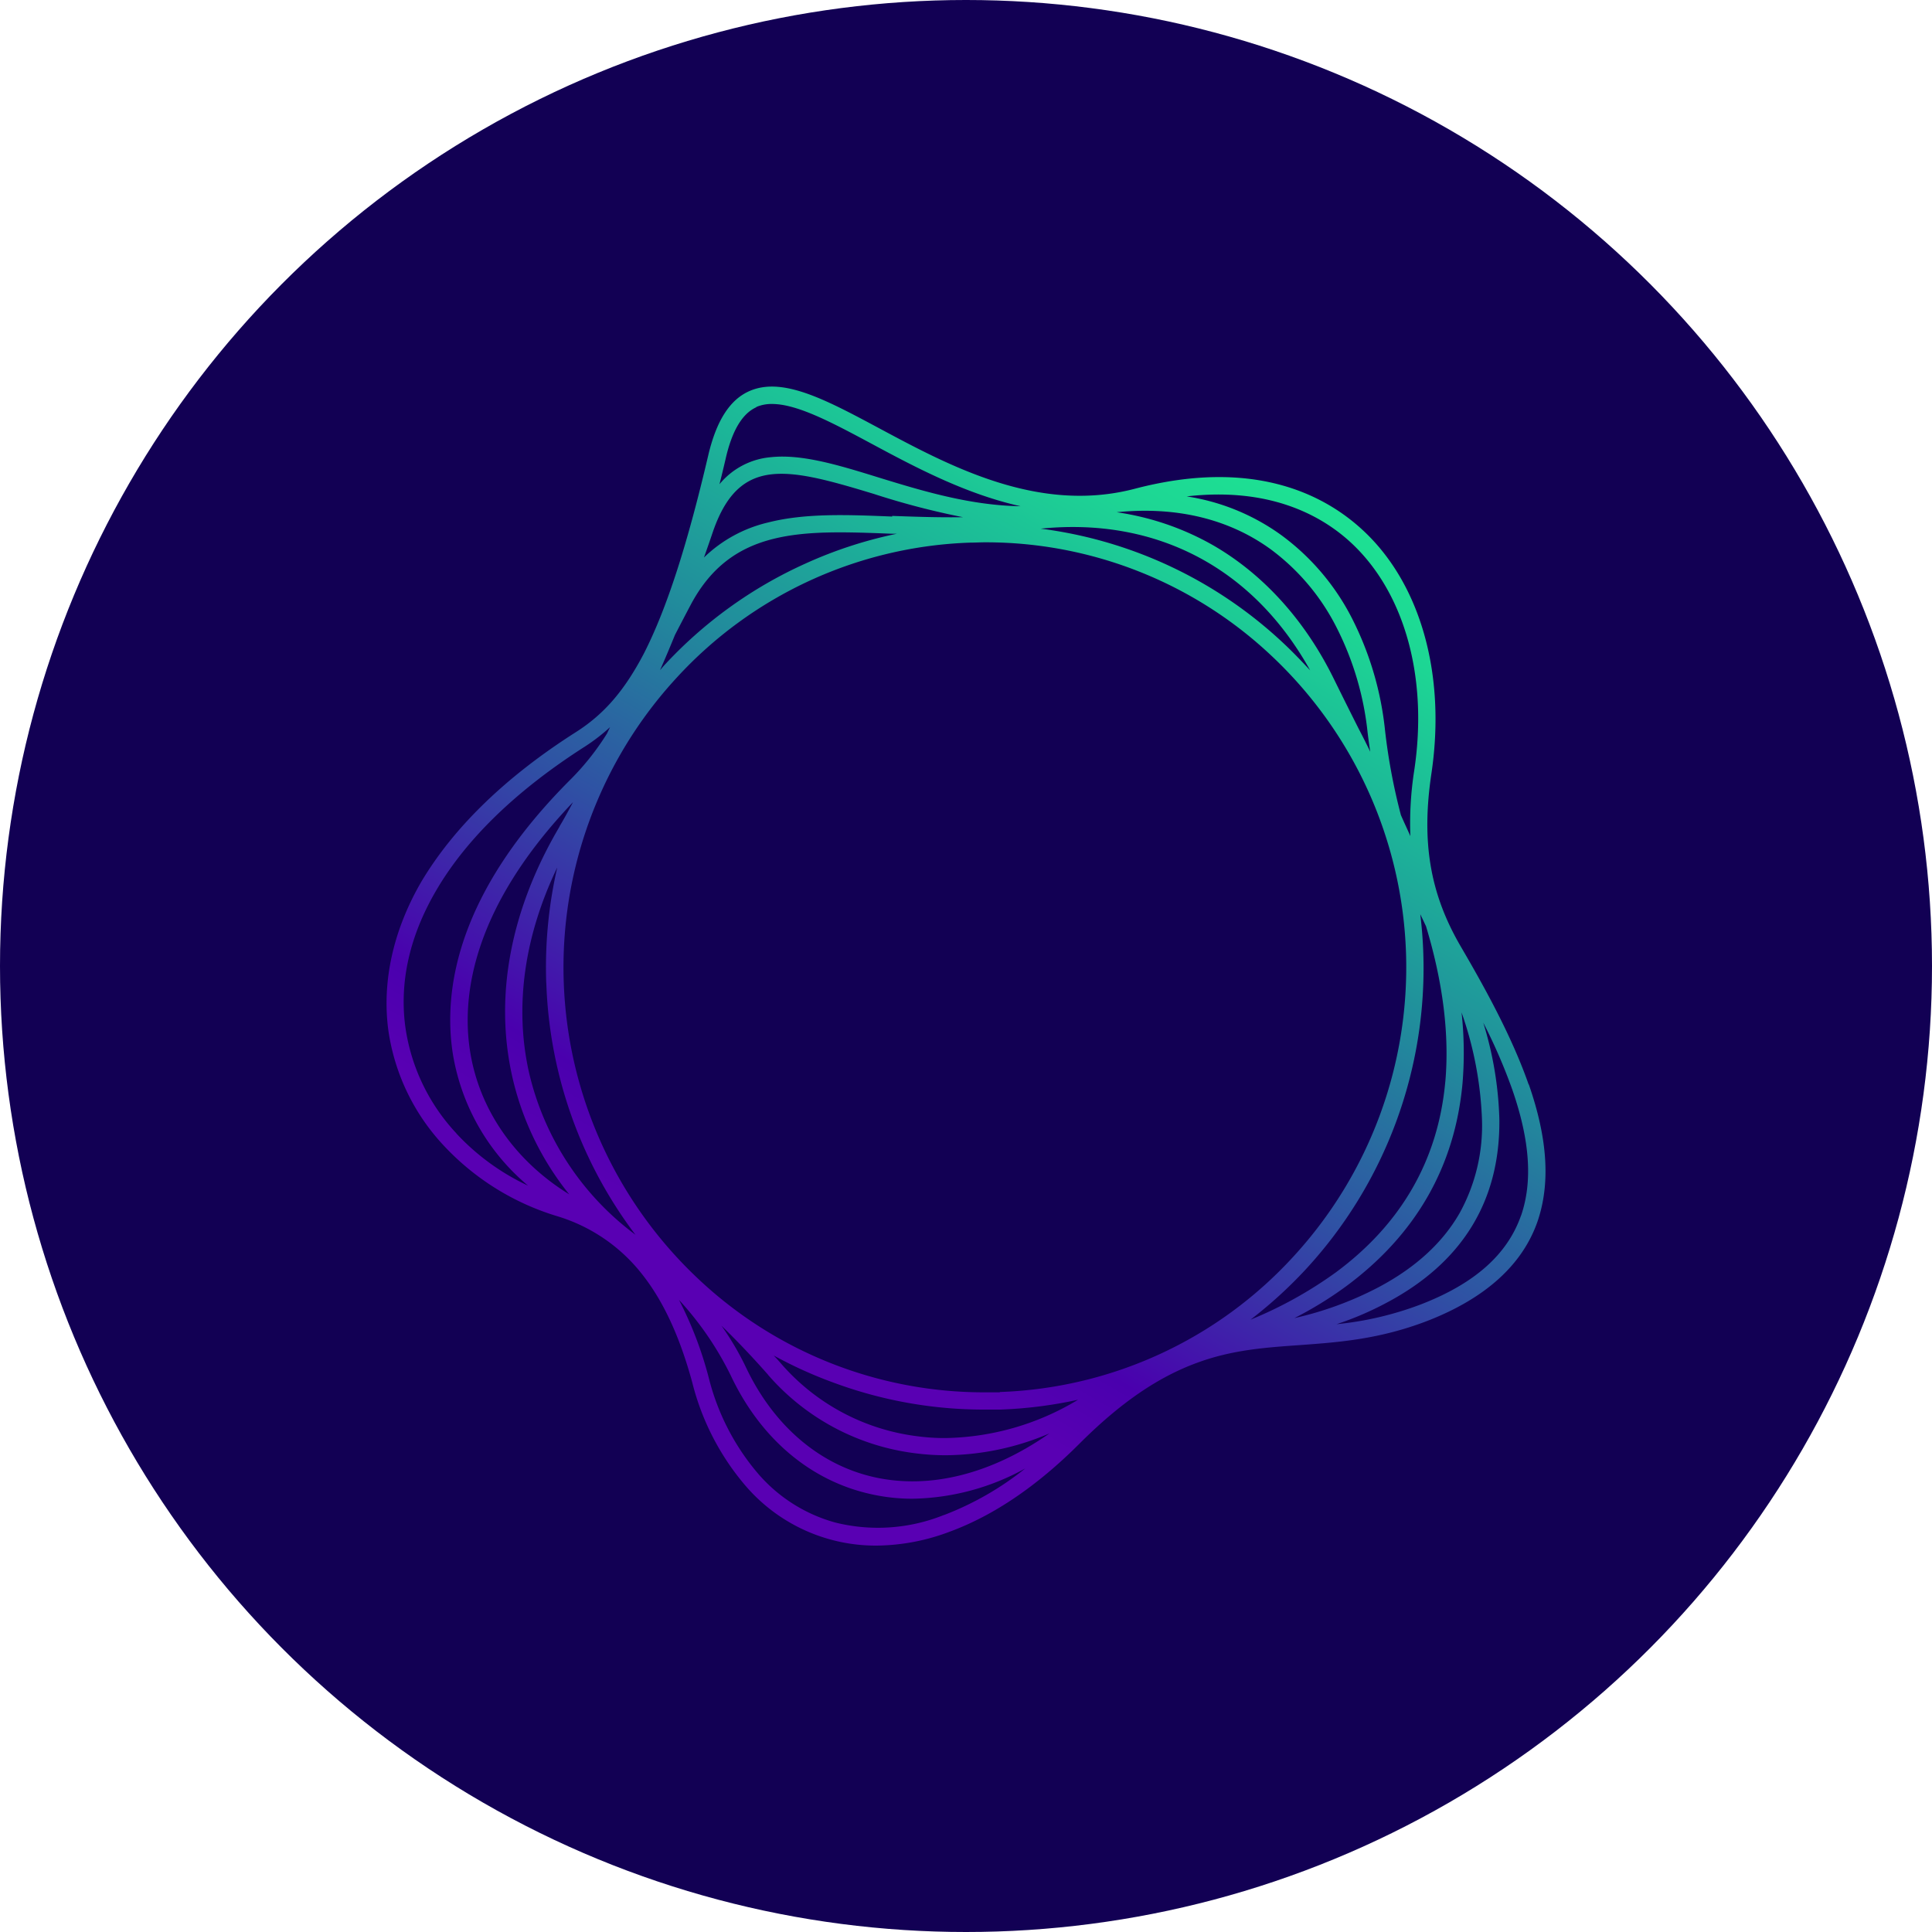 <?xml version='1.0' encoding='utf-8'?>
<svg xmlns="http://www.w3.org/2000/svg" id="Layer_1" data-name="Layer 1" viewBox="0 0 300 300" width="300" height="300"><defs><linearGradient id="linear-gradient" x1="112.99" y1="2920.79" x2="202.87" y2="3075.22" gradientTransform="matrix(1, 0, 0, -1, 0, 3151.59)" gradientUnits="userSpaceOnUse"><stop offset="0.17" stop-color="#5900b3" /><stop offset="0.25" stop-color="#4a00ae" /><stop offset="0.46" stop-color="#2f51a4" /><stop offset="0.64" stop-color="#218b9c" /><stop offset="0.8" stop-color="#1cb898" /><stop offset="0.92" stop-color="#1dd694" /><stop offset="1" stop-color="#1de193" /></linearGradient><clipPath id="bz_circular_clip"><circle cx="150.0" cy="150.0" r="150.0" /></clipPath></defs><g clip-path="url(#bz_circular_clip)"><rect x="-1.5" y="-1.5" width="303" height="303" fill="#120054" /><path id="Vector_2" data-name="Vector 2" d="M237.36,168.38c-2.58-7.38-6.76-14.95-10.51-21.37-4.8-8.21-6.17-16.25-4.58-26.9,2.31-15.52-1.75-29.73-10.89-38-6-5.45-17-11-35.23-6.2-14.85,3.86-28.55-3.47-39.56-9.37-8.46-4.53-15.16-8.12-20.32-5.77-3,1.37-5.06,4.64-6.31,10-3.31,14.13-6.5,23.9-10,30.75-3,5.7-6.12,9.35-10.53,12.16-11,7-19,14.84-24,23.22-4.35,7.49-6.13,15.44-5.14,23a33,33,0,0,0,8.63,18,39.78,39.78,0,0,0,17.54,10.93,26.42,26.42,0,0,1,13.22,9c3.31,4.17,5.87,9.69,7.82,16.86a39.36,39.36,0,0,0,8.25,16A26.64,26.64,0,0,0,136.08,240a32.79,32.79,0,0,0,11.42-2.17c6.79-2.5,13.54-7.08,20.07-13.61,6.35-6.35,12.18-10.37,18.35-12.62,5.45-2,10.51-2.35,15.85-2.73,6.08-.44,12.38-.89,19.84-3.75,9-3.49,14.79-8.69,17.14-15.46,2-5.86,1.59-12.81-1.36-21.28ZM224.42,168c-1.11,12.11-6.83,22.06-17,29.58a63.75,63.75,0,0,1-13.24,7.34,69.1,69.1,0,0,0,8.6-7.84A68.89,68.89,0,0,0,221,147.76c-.07-1.95-.23-3.88-.46-5.8.31.64.59,1.24.89,1.87,2.63,8.7,3.64,16.78,3,24.12Zm-69.17,48.2c-.79,0-1.58,0-2.38,0a64.63,64.63,0,0,1-44.53-17.7,66.35,66.35,0,0,1-3.29-93.24,64.81,64.81,0,0,1,45.56-21c.79,0,1.59-.05,2.38-.05a64.66,64.66,0,0,1,44.53,17.7,66.35,66.35,0,0,1,3.29,93.24A64.77,64.77,0,0,1,155.25,216.15ZM199.36,99.94A67.55,67.55,0,0,0,161.6,82.09c18-1.81,33,6.1,41.84,22C202.13,102.69,200.8,101.29,199.36,99.94ZM125.07,87.51a67.65,67.65,0,0,0-22,15.88c-.2.22-.38.45-.58.67.76-1.7,1.52-3.52,2.32-5.47.79-1.53,1.6-3.08,2.46-4.71,6.4-12,17.36-11.54,31.23-11,.25,0,.51,0,.76,0A67,67,0,0,0,125.07,87.51ZM84.83,152.63a68.58,68.58,0,0,0,13.84,39.1,43.72,43.72,0,0,1-16.55-25.3c-2.25-10.18-.71-21.07,4.41-31.73a69.4,69.4,0,0,0-1.71,17.93Zm44.7,62.1a67.11,67.11,0,0,0,23.33,4.15c.82,0,1.65,0,2.46,0a67.55,67.55,0,0,0,12.08-1.53,41,41,0,0,1-20.61,5.95,31.9,31.9,0,0,1-4.27-.27,33.49,33.49,0,0,1-21.27-11.33c-.36-.42-.73-.82-1.11-1.22A67,67,0,0,0,129.53,214.73ZM211,113.21c-1.27-2.52-2.57-5.13-3.85-7.73-4.46-9.12-11-16.34-18.83-20.84a42.42,42.42,0,0,0-14.92-5.1c9.17-.93,17.35,1,23.87,5.72a34.38,34.38,0,0,1,10.25,12.13,46.73,46.73,0,0,1,4.84,16.34c.12,1,.26,2,.41,3C212.22,115.58,211.62,114.39,211,113.21Zm-72.45-33c-7-.29-13.52-.54-19.24.91a21.28,21.28,0,0,0-10,5.45c.46-1.28.91-2.58,1.39-4,2.29-6.63,5.65-9,10.64-9,3.77,0,8.47,1.34,14.33,3.12a120,120,0,0,0,13.86,3.62c-3.72.06-7.38-.07-11-.2ZM86.9,128.33c-7.59,12.85-10.15,26.23-7.39,38.7a45,45,0,0,0,8.88,18.43c-8.43-5.2-14-13.18-15.41-22.31-1.34-8.67.48-22.3,16-38.59-.69,1.3-1.38,2.57-2.1,3.77Zm32.35,85.14a36.18,36.18,0,0,0,23,12.21,37.17,37.17,0,0,0,4.61.29,41.62,41.62,0,0,0,16.1-3.39c-9,6.29-18.51,8.7-27.09,6.82s-15.71-8-20-17a43.18,43.18,0,0,0-3.85-6.55q3.57,3.45,7.28,7.66Zm81.63-8.74a57.36,57.36,0,0,0,8.15-5c10.81-8,16.89-18.59,18.07-31.52a57.54,57.54,0,0,0-.15-11,56.14,56.14,0,0,1,3.17,16.63,28.09,28.09,0,0,1-3.45,14.49c-2.65,4.65-6.9,8.53-12.63,11.56a53.18,53.18,0,0,1-13.16,4.81Zm8.71-120.64c8.46,7.69,12.22,21,10,35.62a53.44,53.44,0,0,0-.59,10.12c-.48-1.1-1-2.18-1.47-3.27a92.35,92.35,0,0,1-2.46-13.13A49.64,49.64,0,0,0,210,96.14a36.71,36.71,0,0,0-11.06-13.06,33.78,33.78,0,0,0-14.67-6C196.91,75.63,204.93,79.86,209.59,84.09ZM117.41,63.21a6,6,0,0,1,2.47-.48c3.93,0,9.37,2.91,15.47,6.18,6.79,3.65,14.6,7.8,23.13,9.7-7.87-.13-15.26-2.38-22-4.45-6.43-2-12-3.67-16.76-3.17a11.62,11.62,0,0,0-8,4.2c.32-1.25.62-2.51.93-3.83,1-4.48,2.61-7.15,4.81-8.13ZM70.88,176a30.41,30.41,0,0,1-7.94-16.55c-.94-7,.68-14.18,4.82-21.23,4.69-8,12.46-15.52,23.09-22.31a29.13,29.13,0,0,0,3.88-3c-.16.33-.31.65-.48,1a40.11,40.11,0,0,1-5.53,7c-17.91,17.83-19.89,33-18.42,42.62A33.81,33.81,0,0,0,82,184.11,36,36,0,0,1,70.86,176Zm75.68,59.25a27.39,27.39,0,0,1-16.85,1.17,24.33,24.33,0,0,1-12-7.6,36.57,36.57,0,0,1-7.66-14.9,58.35,58.35,0,0,0-4.62-12.08,49.53,49.53,0,0,1,8,11.66c4.64,9.87,12.4,16.44,21.85,18.52a29.39,29.39,0,0,0,6.43.7,37.31,37.31,0,0,0,17.49-4.7,47,47,0,0,1-12.6,7.23Zm89.63-46.52c-2.12,6.07-7.21,10.59-15.57,13.82a50.85,50.85,0,0,1-13.08,3.07,48.79,48.79,0,0,0,7.75-3.32c11.77-6.23,17.67-15.82,17.53-28.5a55.69,55.69,0,0,0-2.5-15,85.17,85.17,0,0,1,4.51,10.4C237.58,177.13,238,183.5,236.19,188.76Z" fill="url(#linear-gradient)" /></g></svg>